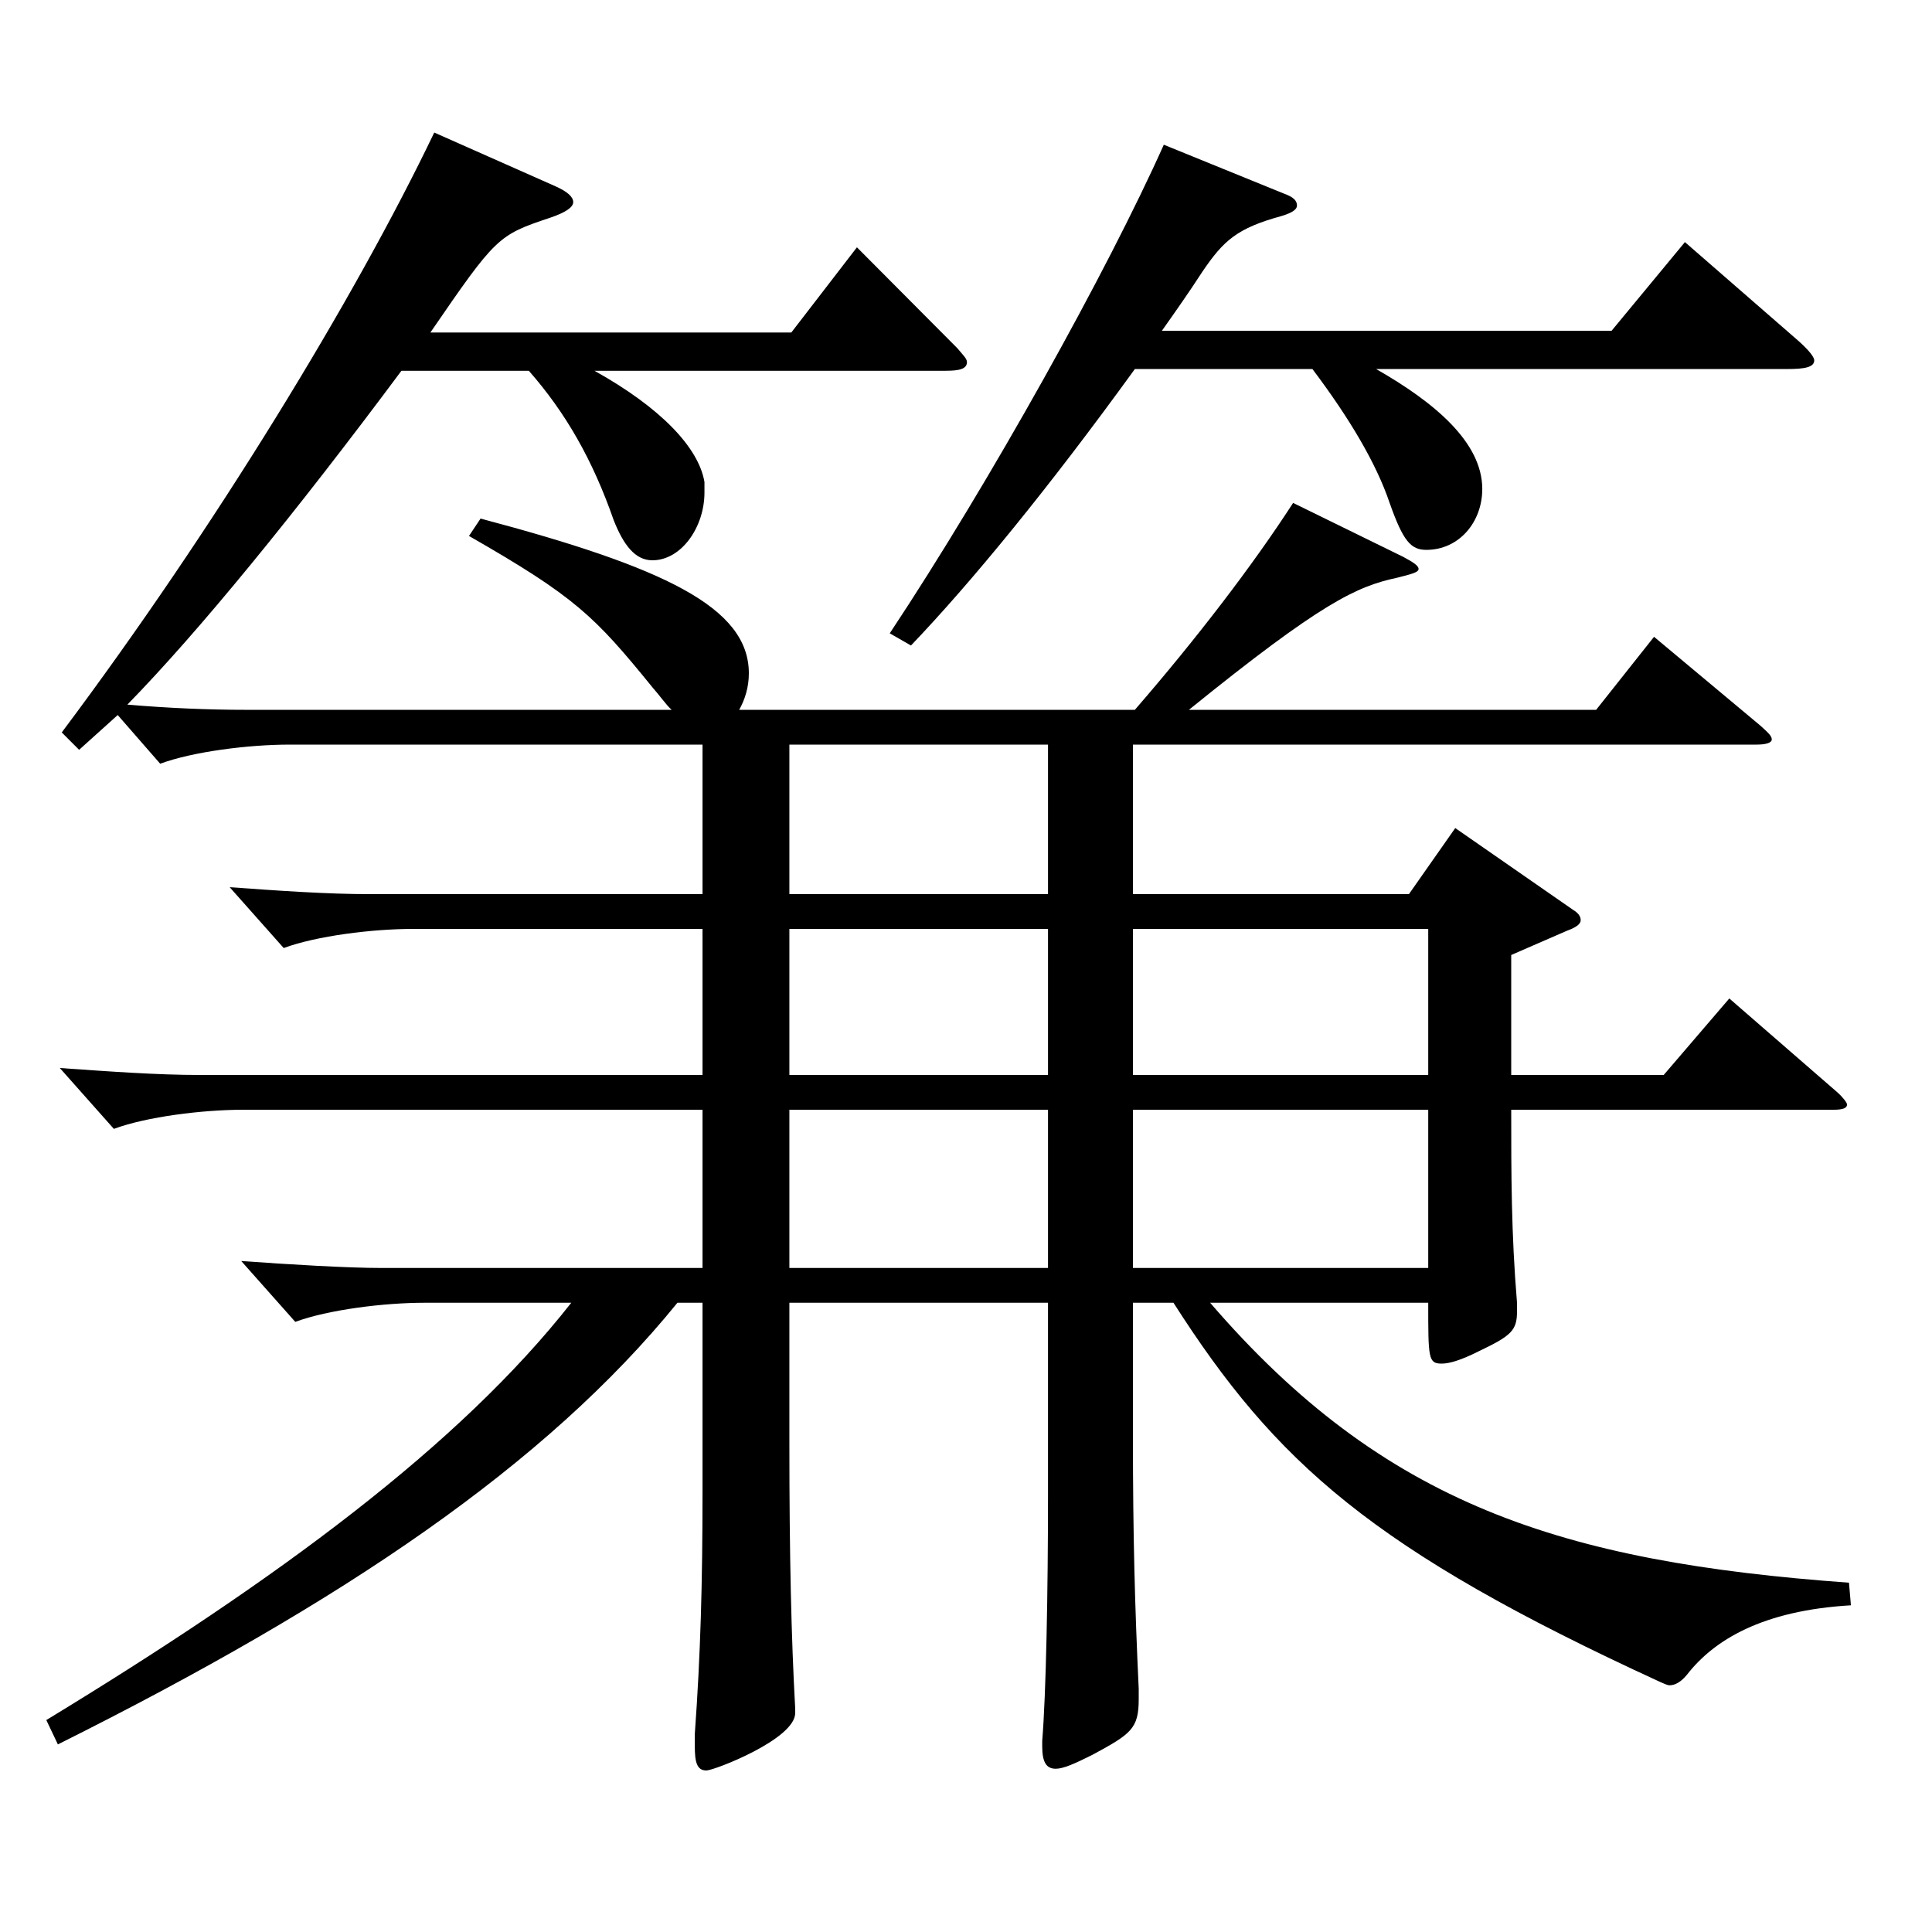 <?xml version="1.0" encoding="utf-8"?>
<!-- Generator: Adobe Illustrator 16.0.0, SVG Export Plug-In . SVG Version: 6.00 Build 0)  -->
<!DOCTYPE svg PUBLIC "-//W3C//DTD SVG 1.1//EN" "http://www.w3.org/Graphics/SVG/1.1/DTD/svg11.dtd">
<svg version="1.1" id="图层_1" xmlns="http://www.w3.org/2000/svg" xmlns:xlink="http://www.w3.org/1999/xlink" x="0px" y="0px"
	 width="1000px" height="1000px" viewBox="0 0 1000 1000" enable-background="new 0 0 1000 1000" xml:space="preserve">
<path d="M287.704,96.509c5.994,2.7,8.991,5.4,8.991,8.101s-3.996,5.399-11.988,8.1c-26.973,9-27.972,9.9-61.938,59.399h186.812
	l33.966-44.1l51.947,52.2c2.997,3.6,4.995,5.399,4.995,7.199c0,3.601-3.996,4.5-10.988,4.5H307.684
	c33.966,18.9,53.946,39.601,56.942,57.6v5.4c0,18-11.987,35.1-26.973,35.1c-8.99,0-14.984-8.1-19.979-20.7
	c-10.989-31.499-24.975-55.799-43.956-77.399h-65.934c-54.944,73.8-104.894,134.999-141.856,172.799
	c20.979,1.801,41.957,2.7,61.938,2.7h219.778c-2.997-2.7-5.994-7.2-9.99-11.7c-29.97-36.899-39.959-46.799-94.904-78.299l5.994-9
	c94.904,25.199,138.86,45.899,138.86,80.1c0,7.199-1.998,13.5-4.995,18.899h204.793c31.968-36.899,60.939-74.699,81.918-107.099
	l56.942,27.899c4.995,2.7,7.992,4.5,7.992,6.3s-3.996,2.7-10.989,4.5c-20.979,4.5-38.961,12.6-107.891,68.399h210.787l29.97-37.8
	l54.944,45.899c3.996,3.601,5.994,5.4,5.994,7.2s-2.997,2.7-7.992,2.7H586.403v77.399h142.855l23.976-34.199l60.938,42.299
	c2.997,1.801,3.996,3.601,3.996,5.4s-1.998,3.6-6.993,5.4l-28.971,12.6v62.1h78.921l33.966-39.6l55.943,48.6
	c2.997,2.7,4.995,5.399,4.995,6.3c0,1.8-1.998,2.7-6.993,2.7H782.205c0,33.3,0,63.899,2.997,99.899v4.5
	c0,9.899-2.997,12.6-19.979,20.699c-8.991,4.5-14.985,6.3-18.981,6.3c-6.992,0-6.992-2.699-6.992-31.499H626.362
	c89.909,104.398,181.816,134.099,330.667,144.898l0.999,11.7c-45.954,2.7-70.929,18-84.914,36c-2.997,3.6-5.994,5.399-8.991,5.399
	c-0.999,0-2.997-0.899-4.995-1.8c-148.85-68.399-198.8-113.399-251.746-196.198h-20.979v69.299c0,51.3,0.998,88.2,2.996,130.499v5.4
	c0,15.3-3.996,18-23.976,28.8c-8.991,4.5-14.984,7.2-18.98,7.2c-4.995,0-6.993-3.601-6.993-11.7v-2.7
	c1.998-24.3,2.997-77.399,2.997-126.898v-99.899H408.582v72.899c0,58.499,0.999,100.799,2.997,136.799v2.7
	c0,13.5-41.958,29.699-45.954,29.699c-4.994,0-5.993-4.5-5.993-12.6v-6.3c2.996-41.399,3.995-78.3,3.995-125.999v-97.199h-12.986
	c-67.932,83.699-172.826,154.799-320.677,228.598l-5.994-12.6c119.879-72.899,213.784-142.199,271.727-215.998h-75.924
	c-20.979,0-49.949,3.6-66.933,9.899l-27.972-31.5c24.975,1.801,54.944,3.601,72.927,3.601h165.832v-81.899h-237.76
	c-20.979,0-49.95,3.6-66.933,9.899l-27.972-31.5c25.974,1.801,49.949,3.601,72.927,3.601h259.737v-75.6H213.778
	c-20.979,0-49.949,3.6-66.933,9.899l-27.972-31.499c24.975,1.8,49.95,3.6,72.927,3.6h171.826v-77.399H149.843
	c-20.979,0-49.949,3.6-66.933,9.9l-21.978-25.2l-19.979,18l-8.991-9c78.92-105.3,151.847-224.999,192.806-310.498L287.704,96.509z
	 M408.582,462.807h133.865v-77.399H408.582V462.807z M542.447,480.807H408.582v75.6h133.865V480.807z M408.582,656.306h133.865
	v-81.899H408.582V656.306z M664.324,100.109c4.995,1.8,6.993,3.6,6.993,6.3c0,1.8-1.998,3.6-7.992,5.4
	c-22.977,6.3-29.97,12.6-40.959,28.8c-6.992,10.8-13.985,20.699-20.979,30.6h232.766l37.961-45.9l58.941,51.3
	c4.994,4.5,7.991,8.101,7.991,9.9c0,3.6-4.994,4.5-13.985,4.5H712.276c29.97,17.1,54.944,37.8,54.944,62.1
	c0,17.1-11.988,31.5-28.971,31.5c-7.992,0-11.988-4.5-18.981-24.3c-6.992-20.7-20.979-44.101-39.959-69.3h-91.908
	c-44.954,62.1-84.914,110.699-115.883,143.099l-10.989-6.3c51.948-78.3,112.887-188.099,141.857-252.898L664.324,100.109z
	 M586.403,480.807v75.6h152.846v-75.6H586.403z M739.249,574.406H586.403v81.899h152.846V574.406z"/>
</svg>
